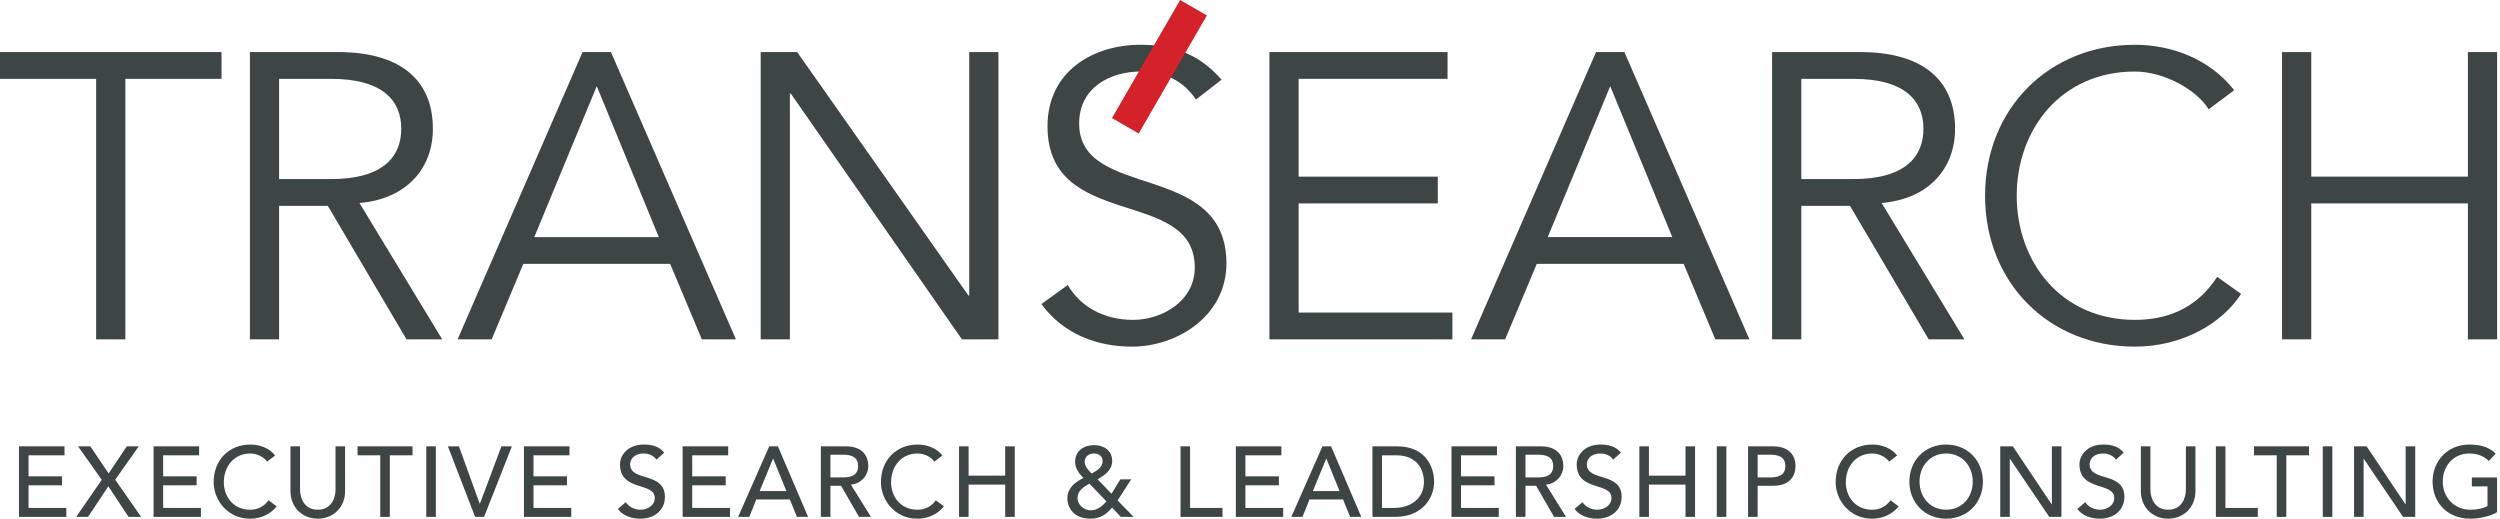<?xml version="1.0" encoding="UTF-8" standalone="no"?><!DOCTYPE svg PUBLIC "-//W3C//DTD SVG 1.1//EN" "http://www.w3.org/Graphics/SVG/1.1/DTD/svg11.dtd"><svg width="100%" height="100%" viewBox="0 0 414 86" version="1.1" xmlns="http://www.w3.org/2000/svg" xmlns:xlink="http://www.w3.org/1999/xlink" xml:space="preserve" xmlns:serif="http://www.serif.com/" style="fill-rule:evenodd;clip-rule:evenodd;stroke-linejoin:round;stroke-miterlimit:2;"><g id="Layer-1" serif:id="Layer 1"><path d="M20.76,56.196l-4.839,-0l0,-43.137l-15.921,-0l0,-4.435l36.683,-0l0,4.435l-15.923,-0l0,43.137Z" style="fill:#3e4545;fill-rule:nonzero;"/><path d="M46.22,29.654l8.602,0c8.668,0 11.625,-3.762 11.625,-8.331c-0,-4.569 -2.957,-8.265 -11.625,-8.265l-8.602,0l-0,16.596Zm-0,26.542l-4.837,-0l0,-47.572l14.65,0c9.676,0 15.652,4.166 15.652,12.699c0,6.585 -4.365,11.624 -12.159,12.295l13.706,22.578l-5.912,-0l-13.035,-22.108l-8.065,0l-0,22.108Z" style="fill:#3e4545;fill-rule:nonzero;"/><path d="M88.475,39.265l20.627,-0l-10.279,-24.995l-10.348,24.995Zm-7.056,16.931l-5.643,-0l20.694,-47.57l4.702,0l20.697,47.57l-5.644,-0l-5.242,-12.497l-24.321,-0l-5.243,12.497Z" style="fill:#3e4545;fill-rule:nonzero;"/><path d="M160.37,48.939l0.133,-0l-0,-40.315l4.837,0l0,47.57l-6.045,-0l-28.354,-40.717l-0.137,-0l0,40.717l-4.835,-0l0,-47.57l6.046,0l28.355,40.315Z" style="fill:#3e4545;fill-rule:nonzero;"/><path d="M198.059,16.485c-2.082,-3.091 -5.175,-4.637 -9.205,-4.637c-4.972,0 -10.146,2.621 -10.146,8.6c-0,12.834 24.389,6.048 24.389,23.181c0,8.668 -8.131,13.775 -15.654,13.775c-5.779,-0 -11.357,-2.084 -14.986,-7.055l4.368,-3.159c2.016,3.495 5.847,5.78 10.819,5.78c4.769,-0 10.211,-3.091 10.211,-8.668c0,-13.438 -24.388,-5.982 -24.388,-23.383c-0,-9.204 7.66,-13.505 15.387,-13.505c5.374,0 9.676,1.478 13.438,5.779l-4.233,3.292Z" style="fill:#3e4545;fill-rule:nonzero;"/><path d="M215.054,51.76l25.464,-0l0,4.436l-30.303,-0l0,-47.572l29.499,0l0,4.434l-24.66,0l0,16.194l23.045,0l0,4.433l-23.045,0l0,18.075Z" style="fill:#3e4545;fill-rule:nonzero;"/><path d="M256.307,39.263l20.625,-0l-10.278,-24.995l-10.347,24.995Zm-7.057,16.931l-5.643,-0l20.694,-47.57l4.704,0l20.695,47.57l-5.645,-0l-5.242,-12.497l-24.321,-0l-5.242,12.497Z" style="fill:#3e4545;fill-rule:nonzero;"/><path d="M298.296,29.654l8.6,0c8.668,0 11.625,-3.762 11.625,-8.331c-0,-4.569 -2.957,-8.265 -11.625,-8.265l-8.6,0l0,16.596Zm0,26.542l-4.839,-0l0,-47.572l14.65,0c9.676,0 15.653,4.166 15.653,12.699c0,6.585 -4.366,11.624 -12.16,12.295l13.706,22.578l-5.912,-0l-13.035,-22.108l-8.063,0l0,22.108Z" style="fill:#3e4545;fill-rule:nonzero;"/><path d="M371.127,48.67c-3.161,4.905 -9.743,8.732 -17.606,8.732c-14.177,-0 -24.793,-10.547 -24.793,-24.992c-0,-14.448 10.616,-24.996 24.793,-24.996c5.914,-0 12.297,2.218 16.461,7.525l-4.232,3.158c-1.881,-3.09 -7.189,-6.249 -12.229,-6.249c-12.228,0 -19.552,9.609 -19.552,20.562c-0,10.951 7.324,20.558 19.552,20.558c4.974,-0 10.081,-1.611 13.642,-7.121l3.964,2.823Z" style="fill:#3e4545;fill-rule:nonzero;"/><path d="M377.906,8.624l4.839,0l0,20.625l25.937,0l-0,-20.625l4.836,0l-0,47.57l-4.836,-0l-0,-22.509l-25.937,-0l0,22.509l-4.839,-0l0,-47.57Z" style="fill:#3e4545;fill-rule:nonzero;"/><path d="M199.86,2.557l-11.289,19.552l-4.428,-2.557l11.288,-19.552l4.429,2.557Z" style="fill:#d3222a;"/><path d="M3.141,73.913l7.542,-0l-0,1.485l-5.958,-0l-0,3.482l5.545,0l0,1.486l-5.545,-0l-0,3.745l6.255,0l-0,1.485l-7.839,0l-0,-11.683Z" style="fill:#3e4545;fill-rule:nonzero;"/><path d="M16.852,79.458l-3.927,-5.545l2.031,-0l3.036,4.489l3.003,-4.489l1.98,-0l-3.894,5.529l4.29,6.155l-2.079,-0l-3.35,-5.066l-3.367,5.066l-1.963,-0l4.24,-6.139Z" style="fill:#3e4545;fill-rule:nonzero;"/><path d="M25.432,73.913l7.542,-0l-0,1.485l-5.958,-0l-0,3.482l5.545,0l0,1.486l-5.545,-0l-0,3.745l6.255,0l-0,1.485l-7.839,0l-0,-11.683Z" style="fill:#3e4545;fill-rule:nonzero;"/><path d="M44.243,76.438c-0.66,-0.858 -1.749,-1.337 -2.822,-1.337c-2.624,0 -4.356,2.096 -4.356,4.753c0,2.459 1.633,4.555 4.356,4.555c1.337,-0 2.36,-0.594 3.053,-1.568l1.337,1.007c-0.347,0.478 -1.749,2.046 -4.423,2.046c-3.713,-0 -6.007,-3.102 -6.007,-6.04c0,-3.631 2.493,-6.238 6.09,-6.238c1.535,0 3.152,0.578 4.092,1.815l-1.32,1.007Z" style="fill:#3e4545;fill-rule:nonzero;"/><path d="M49.687,73.913l-0,7.162c-0,1.452 0.727,3.333 2.938,3.333c2.211,0 2.937,-1.881 2.937,-3.333l0,-7.162l1.584,-0l-0,7.41c-0,2.706 -1.964,4.571 -4.521,4.571c-2.558,0 -4.521,-1.865 -4.521,-4.571l-0,-7.41l1.583,-0Z" style="fill:#3e4545;fill-rule:nonzero;"/><path d="M62.97,75.398l-3.763,0l-0,-1.485l9.11,0l-0,1.485l-3.763,0l0,10.199l-1.584,-0l0,-10.199Z" style="fill:#3e4545;fill-rule:nonzero;"/><rect x="70.592" y="73.913" width="1.584" height="11.683" style="fill:#3e4545;"/><path d="M74.172,73.913l1.832,-0l3.433,9.505l0.033,0l3.564,-9.505l1.733,-0l-4.604,11.683l-1.485,0l-4.506,-11.683Z" style="fill:#3e4545;fill-rule:nonzero;"/><path d="M86.762,73.913l7.542,-0l0,1.485l-5.958,-0l0,3.482l5.546,0l-0,1.486l-5.546,-0l0,3.745l6.254,0l0,1.485l-7.838,0l0,-11.683Z" style="fill:#3e4545;fill-rule:nonzero;"/><path d="M103.625,83.155c0.561,0.858 1.535,1.254 2.475,1.254c1.041,-0 2.327,-0.66 2.327,-1.948c-0,-2.69 -5.759,-1.023 -5.759,-5.577c0,-1.37 1.155,-3.268 3.96,-3.268c1.271,0 2.492,0.264 3.366,1.337l-1.287,1.171c-0.396,-0.61 -1.17,-1.023 -2.079,-1.023c-1.749,0 -2.277,1.056 -2.277,1.783c0,2.953 5.759,1.188 5.759,5.395c-0,2.262 -1.814,3.615 -4.059,3.615c-1.502,-0 -2.938,-0.512 -3.729,-1.617l1.303,-1.122Z" style="fill:#3e4545;fill-rule:nonzero;"/><path d="M113.046,73.913l7.542,-0l0,1.485l-5.958,-0l0,3.482l5.545,0l0,1.486l-5.545,-0l0,3.745l6.255,0l0,1.485l-7.839,0l0,-11.683Z" style="fill:#3e4545;fill-rule:nonzero;"/><path d="M130.224,81.323l-2.178,-5.363l-0.034,-0l-2.211,5.363l4.423,-0Zm-2.839,-7.41l1.436,-0l5.001,11.683l-1.849,0l-1.172,-2.887l-5.562,-0l-1.155,2.887l-1.848,0l5.149,-11.683Z" style="fill:#3e4545;fill-rule:nonzero;"/><path d="M137.516,79.062l2.079,-0c1.255,-0 2.509,-0.297 2.509,-1.882c-0,-1.584 -1.254,-1.881 -2.509,-1.881l-2.079,0l-0,3.763Zm-1.584,-5.149l4.109,0c2.987,0 3.746,1.799 3.746,3.267c-0,1.486 -1.106,2.888 -2.871,3.086l3.316,5.331l-1.981,-0l-2.97,-5.149l-1.765,-0l-0,5.149l-1.584,-0l-0,-11.684Z" style="fill:#3e4545;fill-rule:nonzero;"/><path d="M154.742,76.438c-0.66,-0.858 -1.749,-1.337 -2.821,-1.337c-2.624,0 -4.356,2.096 -4.356,4.753c-0,2.459 1.633,4.555 4.356,4.555c1.337,-0 2.36,-0.594 3.053,-1.568l1.337,1.007c-0.347,0.478 -1.749,2.046 -4.424,2.046c-3.712,-0 -6.006,-3.102 -6.006,-6.04c0,-3.631 2.492,-6.238 6.089,-6.238c1.536,0 3.153,0.578 4.093,1.815l-1.321,1.007Z" style="fill:#3e4545;fill-rule:nonzero;"/><path d="M158.817,73.913l1.584,-0l-0,4.852l6.057,-0l-0,-4.852l1.584,-0l-0,11.683l-1.584,0l-0,-5.346l-6.057,-0l-0,5.346l-1.584,0l-0,-11.683Z" style="fill:#3e4545;fill-rule:nonzero;"/><path d="M181.175,75.101c-0.842,-0 -1.55,0.495 -1.55,1.369c-0,0.776 0.642,1.437 1.154,1.948c0.808,-0.445 1.816,-1.006 1.816,-2.062c-0,-0.776 -0.594,-1.255 -1.42,-1.255m-0.776,4.984c-0.94,0.544 -1.963,1.172 -1.963,2.376c-0,1.139 1.072,2.046 2.194,2.046c1.139,0 1.981,-0.759 2.592,-1.485l-2.823,-2.937Zm7.327,5.511l-2.128,0l-1.436,-1.551c-0.99,1.189 -2.013,1.849 -3.581,1.849c-2.64,0 -3.828,-1.684 -3.828,-3.383c-0,-1.634 1.237,-2.674 2.656,-3.35c-0.743,-0.792 -1.37,-1.568 -1.37,-2.706c0,-1.782 1.453,-2.74 3.12,-2.74c1.634,-0 3.02,0.874 3.02,2.641c-0,1.468 -1.254,2.392 -2.426,3.003l2.31,2.409l1.469,-2.393l1.799,0l-2.261,3.499l2.656,2.722Z" style="fill:#3e4545;fill-rule:nonzero;"/><path d="M195.496,73.913l1.584,-0l-0,10.198l5.364,0l-0,1.485l-6.948,0l-0,-11.683Z" style="fill:#3e4545;fill-rule:nonzero;"/><path d="M204.653,73.913l7.542,-0l0,1.485l-5.958,-0l0,3.482l5.546,0l-0,1.486l-5.546,-0l0,3.745l6.255,0l0,1.485l-7.839,0l0,-11.683Z" style="fill:#3e4545;fill-rule:nonzero;"/><path d="M221.831,81.323l-2.178,-5.363l-0.033,-0l-2.211,5.363l4.422,-0Zm-2.838,-7.41l1.435,-0l5.001,11.683l-1.849,0l-1.171,-2.887l-5.562,-0l-1.156,2.887l-1.847,0l5.149,-11.683Z" style="fill:#3e4545;fill-rule:nonzero;"/><path d="M228.859,84.111l1.997,0c2.673,0 4.951,-1.468 4.951,-4.357c0,-1.485 -0.776,-4.356 -4.572,-4.356l-2.376,0l0,8.713Zm-1.584,-10.198l4.076,-0c4.934,-0 6.139,3.681 6.139,5.841c0,2.988 -2.228,5.842 -6.403,5.842l-3.812,0l0,-11.683Z" style="fill:#3e4545;fill-rule:nonzero;"/><path d="M240.36,73.913l7.541,-0l-0,1.485l-5.958,-0l-0,3.482l5.545,0l0,1.486l-5.545,-0l-0,3.745l6.255,0l-0,1.485l-7.838,0l-0,-11.683Z" style="fill:#3e4545;fill-rule:nonzero;"/><path d="M252.619,79.062l2.079,-0c1.255,-0 2.509,-0.297 2.509,-1.882c-0,-1.584 -1.254,-1.881 -2.509,-1.881l-2.079,0l-0,3.763Zm-1.584,-5.149l4.109,0c2.987,0 3.746,1.799 3.746,3.267c-0,1.486 -1.106,2.888 -2.871,3.086l3.316,5.331l-1.981,-0l-2.97,-5.149l-1.765,-0l-0,5.149l-1.584,-0l-0,-11.684Z" style="fill:#3e4545;fill-rule:nonzero;"/><path d="M262.057,83.155c0.561,0.858 1.534,1.254 2.476,1.254c1.039,-0 2.325,-0.66 2.325,-1.948c0,-2.69 -5.758,-1.023 -5.758,-5.577c-0,-1.37 1.155,-3.268 3.96,-3.268c1.27,0 2.492,0.264 3.367,1.337l-1.287,1.171c-0.397,-0.61 -1.172,-1.023 -2.08,-1.023c-1.749,0 -2.277,1.056 -2.277,1.783c-0,2.953 5.758,1.188 5.758,5.395c0,2.262 -1.814,3.615 -4.059,3.615c-1.501,-0 -2.937,-0.512 -3.729,-1.617l1.304,-1.122Z" style="fill:#3e4545;fill-rule:nonzero;"/><path d="M271.478,73.913l1.584,-0l0,4.852l6.056,-0l0,-4.852l1.585,-0l0,11.683l-1.585,0l0,-5.346l-6.056,-0l0,5.346l-1.584,0l0,-11.683Z" style="fill:#3e4545;fill-rule:nonzero;"/><rect x="284.299" y="73.913" width="1.584" height="11.683" style="fill:#3e4545;"/><path d="M291.064,79.062l2.079,-0c1.255,-0 2.509,-0.297 2.509,-1.882c-0,-1.584 -1.255,-1.881 -2.509,-1.881l-2.079,0l-0,3.763Zm-1.584,-5.149l4.109,0c2.987,0 3.746,1.799 3.746,3.267c-0,1.469 -0.759,3.268 -3.746,3.268l-2.525,-0l-0,5.149l-1.584,-0l-0,-11.684Z" style="fill:#3e4545;fill-rule:nonzero;"/><path d="M312.845,76.438c-0.661,-0.858 -1.75,-1.337 -2.823,-1.337c-2.623,0 -4.356,2.096 -4.356,4.753c0,2.459 1.634,4.555 4.356,4.555c1.337,-0 2.36,-0.594 3.054,-1.568l1.336,1.007c-0.347,0.478 -1.749,2.046 -4.423,2.046c-3.713,-0 -6.006,-3.102 -6.006,-6.04c0,-3.631 2.492,-6.238 6.089,-6.238c1.535,0 3.152,0.578 4.092,1.815l-1.32,1.007Z" style="fill:#3e4545;fill-rule:nonzero;"/><path d="M326.688,79.755c0,-2.558 -1.733,-4.654 -4.406,-4.654c-2.673,-0 -4.406,2.096 -4.406,4.654c0,2.558 1.733,4.653 4.406,4.653c2.673,0 4.406,-2.095 4.406,-4.653m-10.495,-0c0,-3.465 2.525,-6.139 6.089,-6.139c3.565,-0 6.09,2.674 6.09,6.139c-0,3.465 -2.525,6.139 -6.089,6.139c-3.565,0 -6.09,-2.674 -6.09,-6.139" style="fill:#3e4545;fill-rule:nonzero;"/><path d="M331.241,73.913l2.079,-0l6.436,9.604l0.032,0l0,-9.604l1.585,-0l0,11.683l-2.014,0l-6.501,-9.604l-0.033,-0l-0,9.604l-1.584,0l-0,-11.683Z" style="fill:#3e4545;fill-rule:nonzero;"/><path d="M345.315,83.155c0.561,0.858 1.534,1.254 2.476,1.254c1.039,-0 2.326,-0.66 2.326,-1.948c0,-2.69 -5.759,-1.023 -5.759,-5.577c-0,-1.37 1.156,-3.268 3.961,-3.268c1.269,0 2.491,0.264 3.366,1.337l-1.288,1.171c-0.395,-0.61 -1.171,-1.023 -2.078,-1.023c-1.749,0 -2.278,1.056 -2.278,1.783c-0,2.953 5.759,1.188 5.759,5.395c0,2.262 -1.815,3.615 -4.06,3.615c-1.501,-0 -2.937,-0.512 -3.729,-1.617l1.304,-1.122Z" style="fill:#3e4545;fill-rule:nonzero;"/><path d="M356.106,73.913l-0,7.162c-0,1.452 0.727,3.333 2.938,3.333c2.211,0 2.937,-1.881 2.937,-3.333l0,-7.162l1.584,-0l-0,7.41c-0,2.706 -1.964,4.571 -4.521,4.571c-2.558,0 -4.521,-1.865 -4.521,-4.571l-0,-7.41l1.583,-0Z" style="fill:#3e4545;fill-rule:nonzero;"/><path d="M366.946,73.913l1.584,-0l0,10.198l5.364,0l-0,1.485l-6.948,0l0,-11.683Z" style="fill:#3e4545;fill-rule:nonzero;"/><path d="M377.028,75.398l-3.763,0l0,-1.485l9.11,0l-0,1.485l-3.763,0l0,10.199l-1.584,-0l0,-10.199Z" style="fill:#3e4545;fill-rule:nonzero;"/><rect x="384.65" y="73.913" width="1.584" height="11.683" style="fill:#3e4545;"/><path d="M389.832,73.913l2.079,-0l6.436,9.604l0.032,0l0,-9.604l1.585,-0l0,11.683l-2.014,0l-6.501,-9.604l-0.033,-0l-0,9.604l-1.584,0l-0,-11.683Z" style="fill:#3e4545;fill-rule:nonzero;"/><path d="M413.511,79.062l-0,5.759c-1.139,0.694 -3.004,1.073 -4.423,1.073c-3.961,-0 -6.254,-2.822 -6.254,-6.139c-0,-3.465 2.524,-6.139 6.089,-6.139c2.145,0 3.449,0.578 4.356,1.518l-1.122,1.205c-0.957,-0.924 -2.062,-1.238 -3.234,-1.238c-2.674,0 -4.406,2.096 -4.406,4.654c-0,2.64 1.963,4.654 4.538,4.654c1.106,-0 2.162,-0.215 2.872,-0.612l-0,-3.25l-2.591,-0l-0,-1.485l4.175,-0Z" style="fill:#3e4545;fill-rule:nonzero;"/></g></svg>